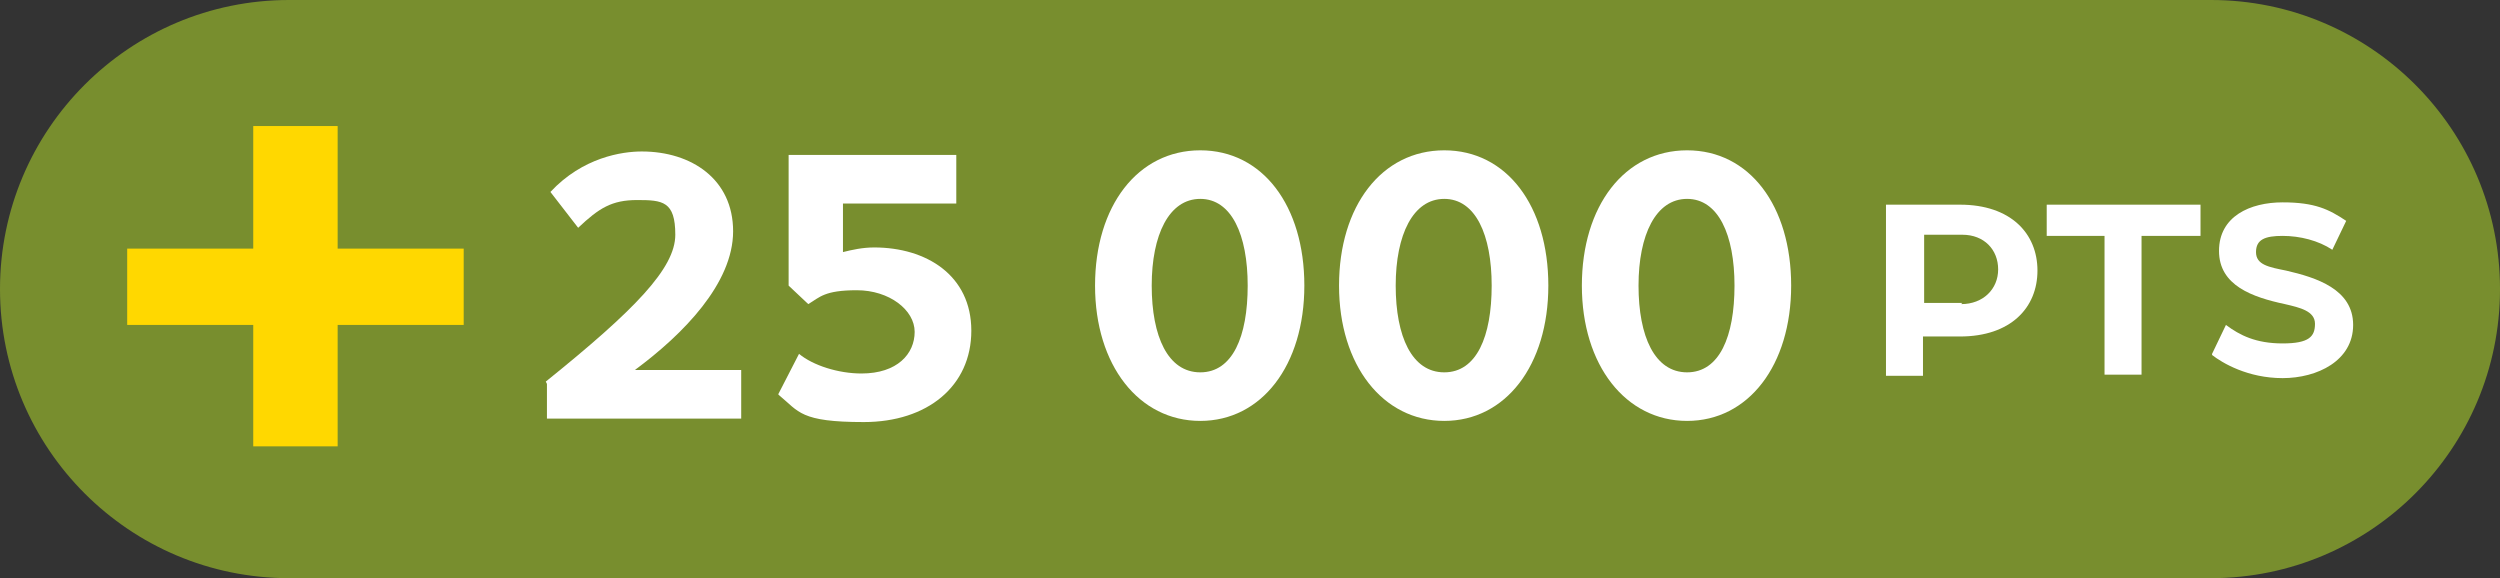 <svg viewBox="0 0 216.2 50" version="1.1" xmlns="http://www.w3.org/2000/svg" id="Calque_1">
  
  <rect x="0" y="0" width="216.2" height="50" fill="#333333" stroke="none"/>
  
  <defs>
    <style>
      .st0 {
        fill: #ffd800;
      }

      .st1 {
        fill: #788e2e;
      }

      .st2 {
        fill: #fff;
      }
    </style>
  </defs>
  <path d="M25,50C11.2,50,0,38.8,0,25S11.2,0,25,0h166.2c13.8,0,25,11.2,25,25s-11.2,25-25,25H25Z" class="st1"></path>
  <g>
    <path d="M163.1,17.7h6.4c4.4,0,6.7,2.5,6.7,5.7s-2.3,5.7-6.7,5.7h-3.2v3.4h-3.2v-14.7ZM169.6,26.3c1.9,0,3.2-1.3,3.2-3s-1.2-3-3.1-3h-3.3v5.9h3.3Z" class="st2"></path>
    <path d="M182.1,20.4h-5.1v-2.7h13.3v2.7h-5.1v12h-3.2v-12Z" class="st2"></path>
    <path d="M191.3,30.6l1.2-2.5c1.2.9,2.6,1.6,4.9,1.6s2.8-.6,2.8-1.7-1.3-1.4-2.6-1.7c-2.8-.6-5.7-1.6-5.7-4.6s2.7-4.2,5.5-4.2,4,.6,5.5,1.6l-1.2,2.5c-1.2-.8-2.8-1.2-4.3-1.2s-2.3.3-2.3,1.4,1.1,1.3,2.6,1.6c2.6.6,5.8,1.6,5.8,4.7s-3.1,4.6-6.1,4.6-5.2-1.3-6.1-2Z" class="st2"></path>
  </g>
  <path d="M21.9,28.1h-10.9v-6.6h10.9v-10.6h7.3v10.6h10.9v6.6h-10.9v10.5h-7.3v-10.5Z" class="st0"></path>
  <g>
    <path d="M47.2,33c7.7-6.2,11.2-9.8,11.2-12.7s-1.1-3-3.3-3-3.3.7-5.1,2.4l-2.4-3.1c2.8-3,6.2-3.5,7.9-3.5,4.3,0,7.9,2.4,7.9,6.9s-4.3,8.9-8.5,12h9.2v4.2h-16.8v-3Z" class="st2"></path>
    <path d="M67.3,34.1l1.8-3.5c1.2,1,3.4,1.7,5.4,1.7,3.1,0,4.6-1.7,4.6-3.6s-2.2-3.6-5-3.6-3.2.6-4.2,1.2l-1.7-1.6v-11.3h14.5v4.2h-9.8v4.2c.8-.2,1.7-.4,2.7-.4,4.5,0,8.4,2.4,8.4,7.2s-3.8,7.9-9.3,7.9-5.6-.9-7.3-2.3Z" class="st2"></path>
    <path d="M94.7,24.7c0-6.9,3.7-11.7,9.1-11.7s9,4.8,9,11.7-3.7,11.7-9,11.7-9.1-4.8-9.1-11.7ZM107.9,24.7c0-4.4-1.4-7.5-4.1-7.5s-4.2,3.1-4.2,7.5,1.4,7.5,4.2,7.5,4.1-3.1,4.1-7.5Z" class="st2"></path>
    <path d="M115.8,24.7c0-6.9,3.7-11.7,9.1-11.7s9,4.8,9,11.7-3.7,11.7-9,11.7-9.1-4.8-9.1-11.7ZM129,24.7c0-4.4-1.4-7.5-4.1-7.5s-4.2,3.1-4.2,7.5,1.4,7.5,4.2,7.5,4.1-3.1,4.1-7.5Z" class="st2"></path>
    <path d="M136.8,24.7c0-6.9,3.7-11.7,9.1-11.7s9,4.8,9,11.7-3.7,11.7-9,11.7-9.1-4.8-9.1-11.7ZM150,24.7c0-4.4-1.4-7.5-4.1-7.5s-4.2,3.1-4.2,7.5,1.4,7.5,4.2,7.5,4.1-3.1,4.1-7.5Z" class="st2"></path>
  </g>
</svg>